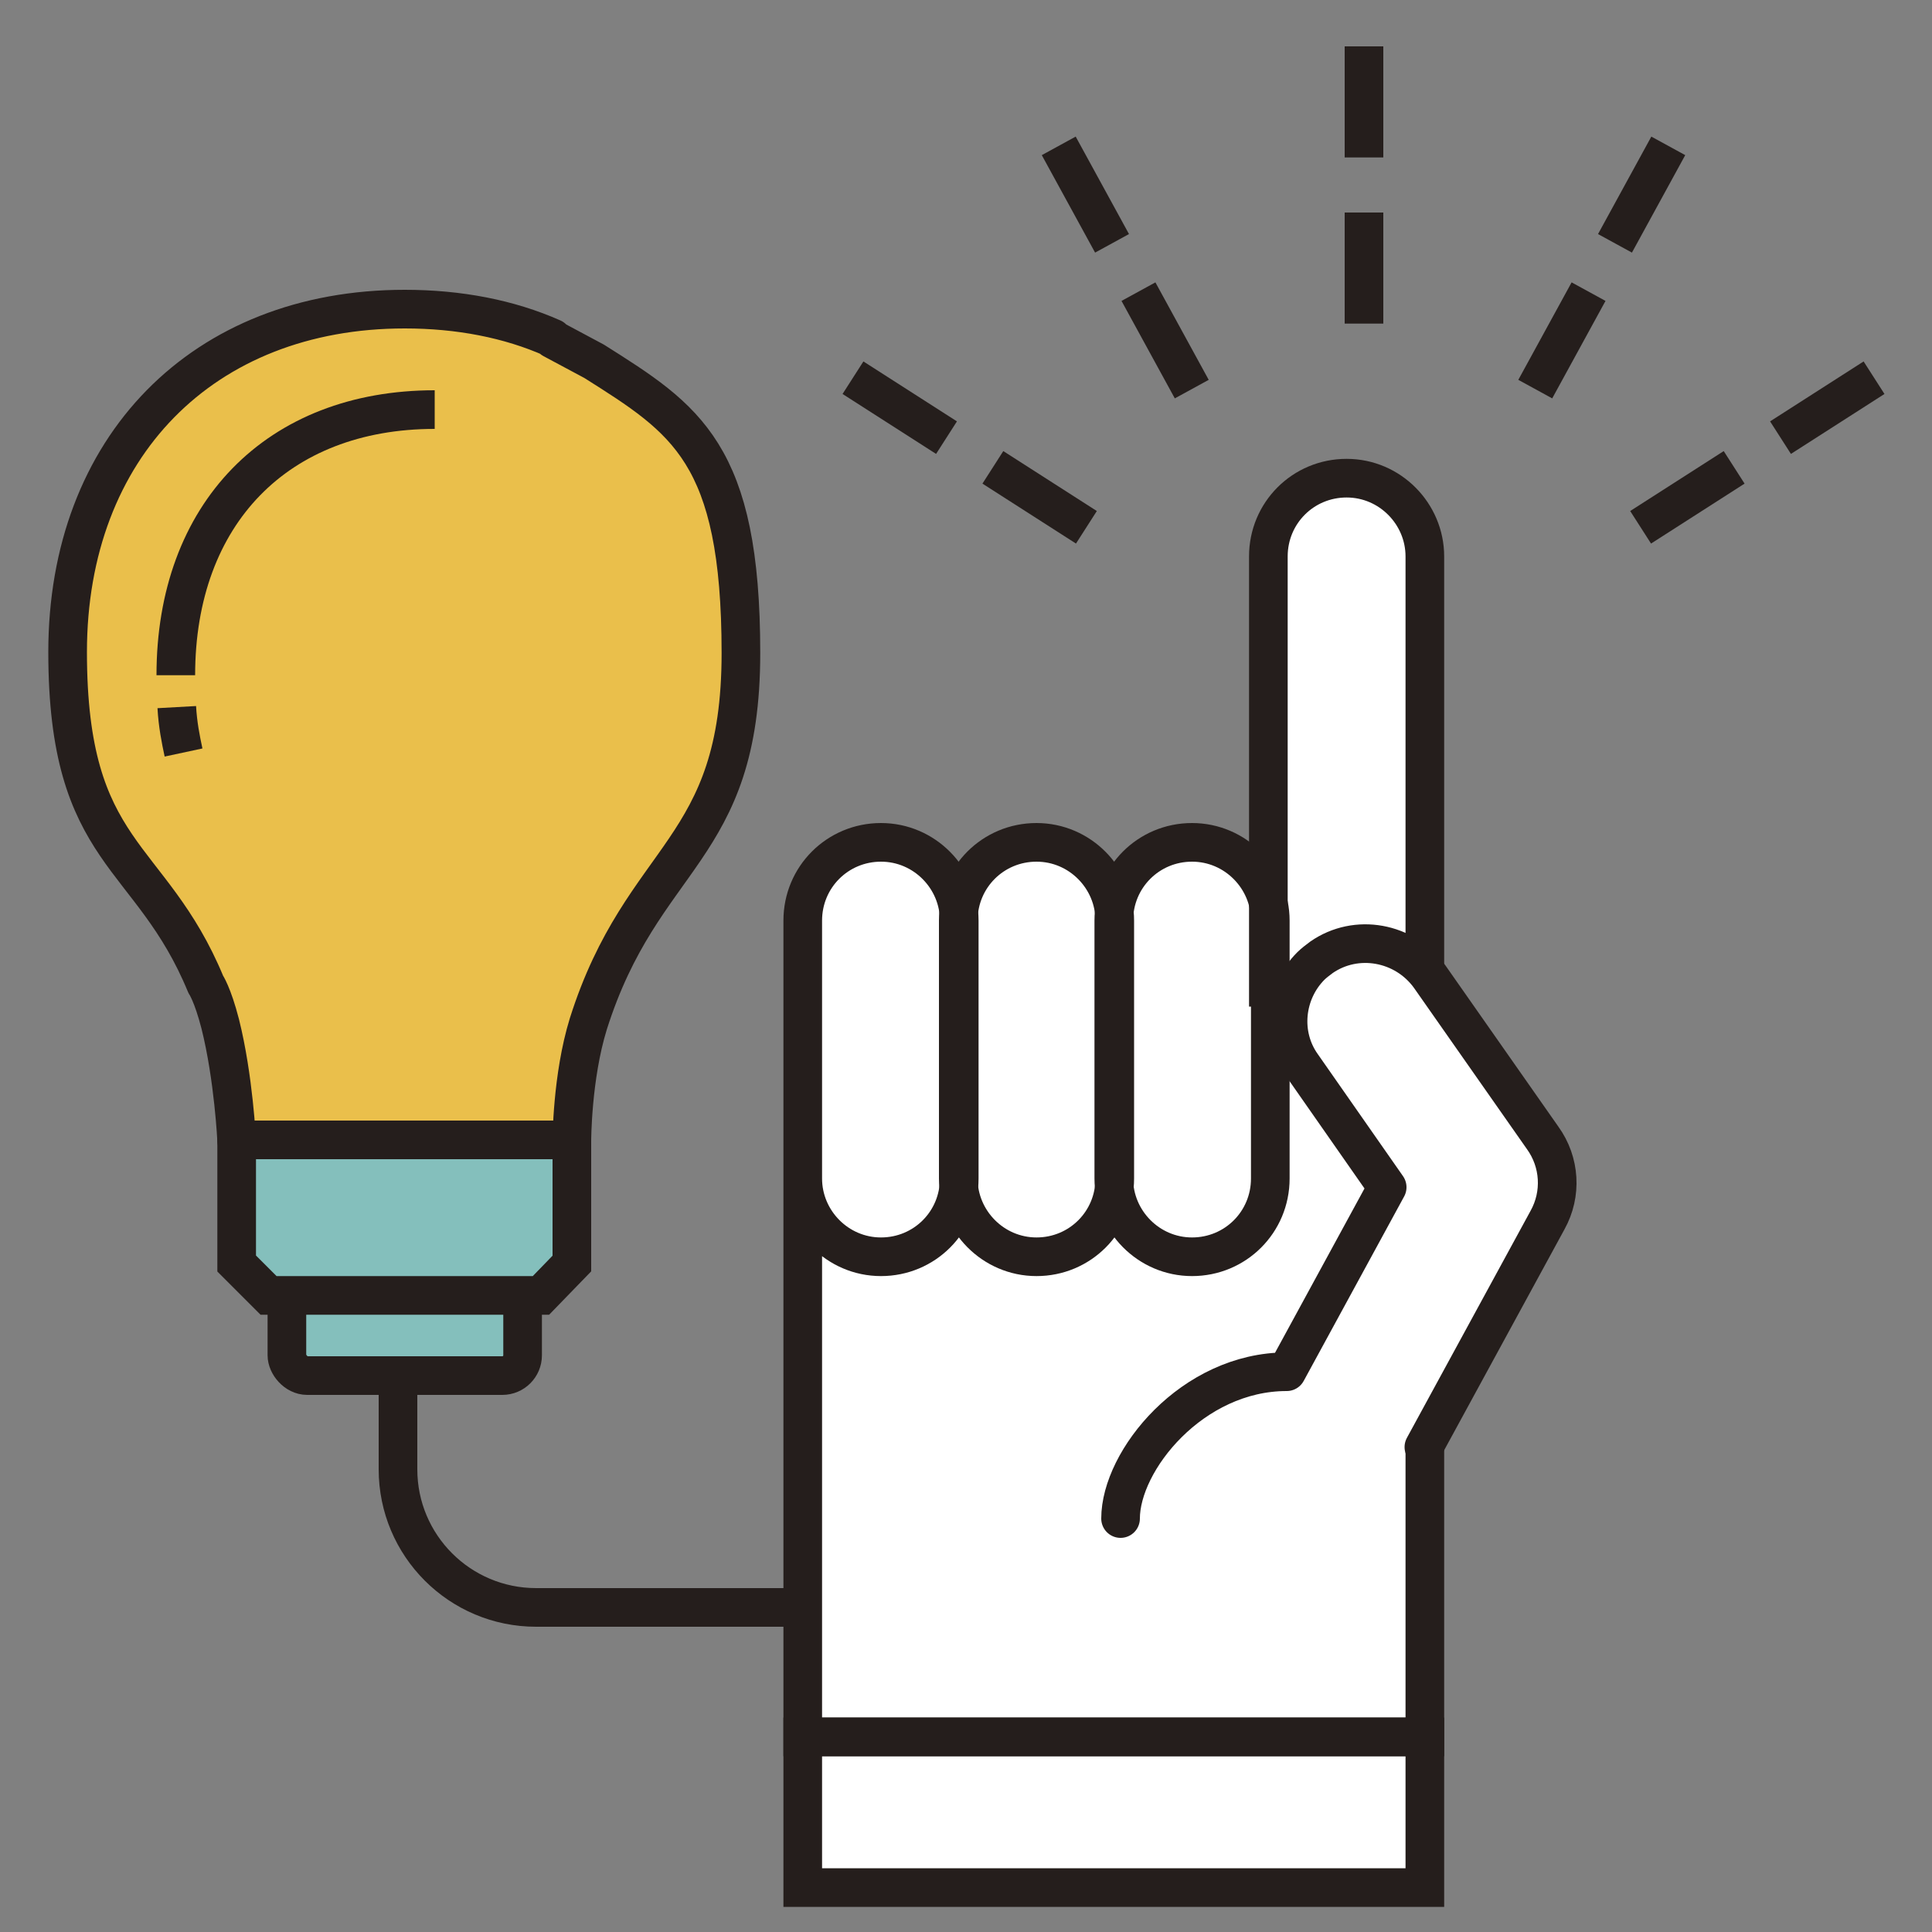 <?xml version="1.0" encoding="UTF-8"?>
<svg xmlns="http://www.w3.org/2000/svg" version="1.1" viewBox="0 0 200 200">
  <rect x="0" y="0" width="200" height="200" fill="#808080" stroke="none"/>
  <defs>
    <style>
      .cls-1, .cls-2, .cls-3, .cls-4, .cls-5, .cls-6, .cls-7, .cls-8 {
        stroke: #251e1c;
      }

      .cls-1, .cls-2, .cls-3, .cls-4, .cls-5, .cls-6, .cls-8 {
        stroke-width: 4px;
      }

      .cls-1, .cls-2, .cls-3, .cls-4, .cls-7, .cls-8 {
        stroke-linejoin: round;
      }

      .cls-1, .cls-9, .cls-7, .cls-8 {
        fill: #fff;
      }

      .cls-2 {
        stroke-dasharray: 11.5 5.7;
      }

      .cls-2, .cls-3, .cls-6 {
        fill: none;
      }

      .cls-4, .cls-5 {
        fill: #84bfbc;
      }

      .cls-4, .cls-7, .cls-8 {
        stroke-linecap: round;
      }

      .cls-5, .cls-6 {
        stroke-miterlimit: 10;
      }

      .cls-10 {
        fill: #eabf4b;
      }

      .cls-7 {
        stroke-width: 2.9px;
      }
    </style>
  </defs>
  <!-- Generator: Adobe Illustrator 28.6.0, SVG Export Plug-In . SVG Version: 1.2.0 Build 709)  -->
  <g>
    <g id="_レイヤー_1">
      <path class="cls-3" d="M41.2,130v22.1c0,7.9,6.4,14.3,14.3,14.3h38.9"/>
      <path class="cls-9" d="M159.7,117.8l-11.7-16.7c-.1-.2-.3-.4-.5-.5v-43c0-4.4-3.6-8.1-8.1-8.1s-8.1,3.6-8.1,8.1v37.7c0-4.4-3.6-8.1-8.1-8.1s-8.1,3.6-8.1,8.1c0-4.4-3.6-8.1-8.1-8.1s-8.1,3.6-8.1,8.1c0-4.4-3.6-8.1-8.1-8.1s-8.1,3.6-8.1,8.1v100.1h64.4v-45.9l12.6-23.2c1.5-2.7,1.3-6-.5-8.5Z"/>
      <line class="cls-2" x1="141.2" y1="4.8" x2="141.2" y2="33.9"/>
      <line class="cls-2" x1="109.6" y1="15.1" x2="123.6" y2="40.7"/>
      <line class="cls-2" x1="88.3" y1="39.1" x2="112.8" y2="54.8"/>
      <line class="cls-2" x1="172.7" y1="15.1" x2="158.7" y2="40.7"/>
      <line class="cls-2" x1="194" y1="39.1" x2="169.5" y2="54.8"/>
      <g>
        <path class="cls-6" d="M83.1,104.2v17.8c0,4.4,3.6,8.1,8.1,8.1s8.1-3.6,8.1-8.1v-26.7c0-4.4-3.6-8.1-8.1-8.1s-8.1,3.6-8.1,8.1v84.5h64.4V57.6c0-4.4-3.6-8.1-8.1-8.1s-8.1,3.6-8.1,8.1v46.6"/>
        <path class="cls-7" d="M94.4,164"/>
        <rect class="cls-6" x="107.5" y="155.4" width="15.6" height="64.4" transform="translate(-72.3 302.9) rotate(-90)"/>
        <path class="cls-8" d="M147.4,149.8l12.8-23.5c1.5-2.7,1.3-6-.5-8.5l-11.7-16.7c-2.6-3.6-7.6-4.5-11.2-2-.4.3-.8.6-1.1.9-2.7,2.7-3.2,7.1-.9,10.3l8.8,12.6-10.4,19.1c-9.8,0-17.2,9.2-17.2,15.2"/>
        <path class="cls-6" d="M115.3,104.2v17.8c0,4.4,3.6,8.1,8.1,8.1s8.1-3.6,8.1-8.1v-26.7c0-4.4-3.6-8.1-8.1-8.1s-8.1,3.6-8.1,8.1v8.9Z"/>
        <path class="cls-6" d="M99.2,104.2v17.8c0,4.4,3.6,8.1,8.1,8.1s8.1-3.6,8.1-8.1v-26.7c0-4.4-3.6-8.1-8.1-8.1s-8.1,3.6-8.1,8.1v8.9Z"/>
      </g>
      <g>
        <path class="cls-10" d="M7,67.5c0,20.7,10.2,20.7,15.8,38.4,1.7,5.5,1.7,12.1,1.7,12.1h34.7s0-6.6,1.7-12.1c5.6-17.7,15.8-17.7,15.8-38.4s-14-35.5-34.9-35.5S7,46.3,7,67.5Z"/>
        <path class="cls-3" d="M57.2,35c-4.5-2-9.7-3-15.3-3-20.9,0-34.9,14.3-34.9,35.5s8.6,20.6,14.3,34.4c0,0,.7,1,1.5,4.1,1.4,5.6,1.7,12.1,1.7,12.1h34.7s0-6.6,1.7-12.1c5.6-17.7,15.8-17.7,15.8-38.4s-5.7-24.2-15.2-30.2l-4.3-2.3Z"/>
        <rect class="cls-4" x="29.7" y="131.6" width="24.4" height="10.8" rx="2.1" ry="2.1"/>
        <polygon class="cls-5" points="24.5 118 24.5 130.8 27.8 134.1 56 134.1 59.2 130.8 59.2 118 24.5 118"/>
        <path class="cls-1" d="M18.3,73.2c.1,1.8.4,3.3.7,4.7"/>
        <path class="cls-3" d="M45,42.4c-16.3,0-26.8,10.8-26.8,27.5"/>
      </g>
    </g>
  </g>
</svg>